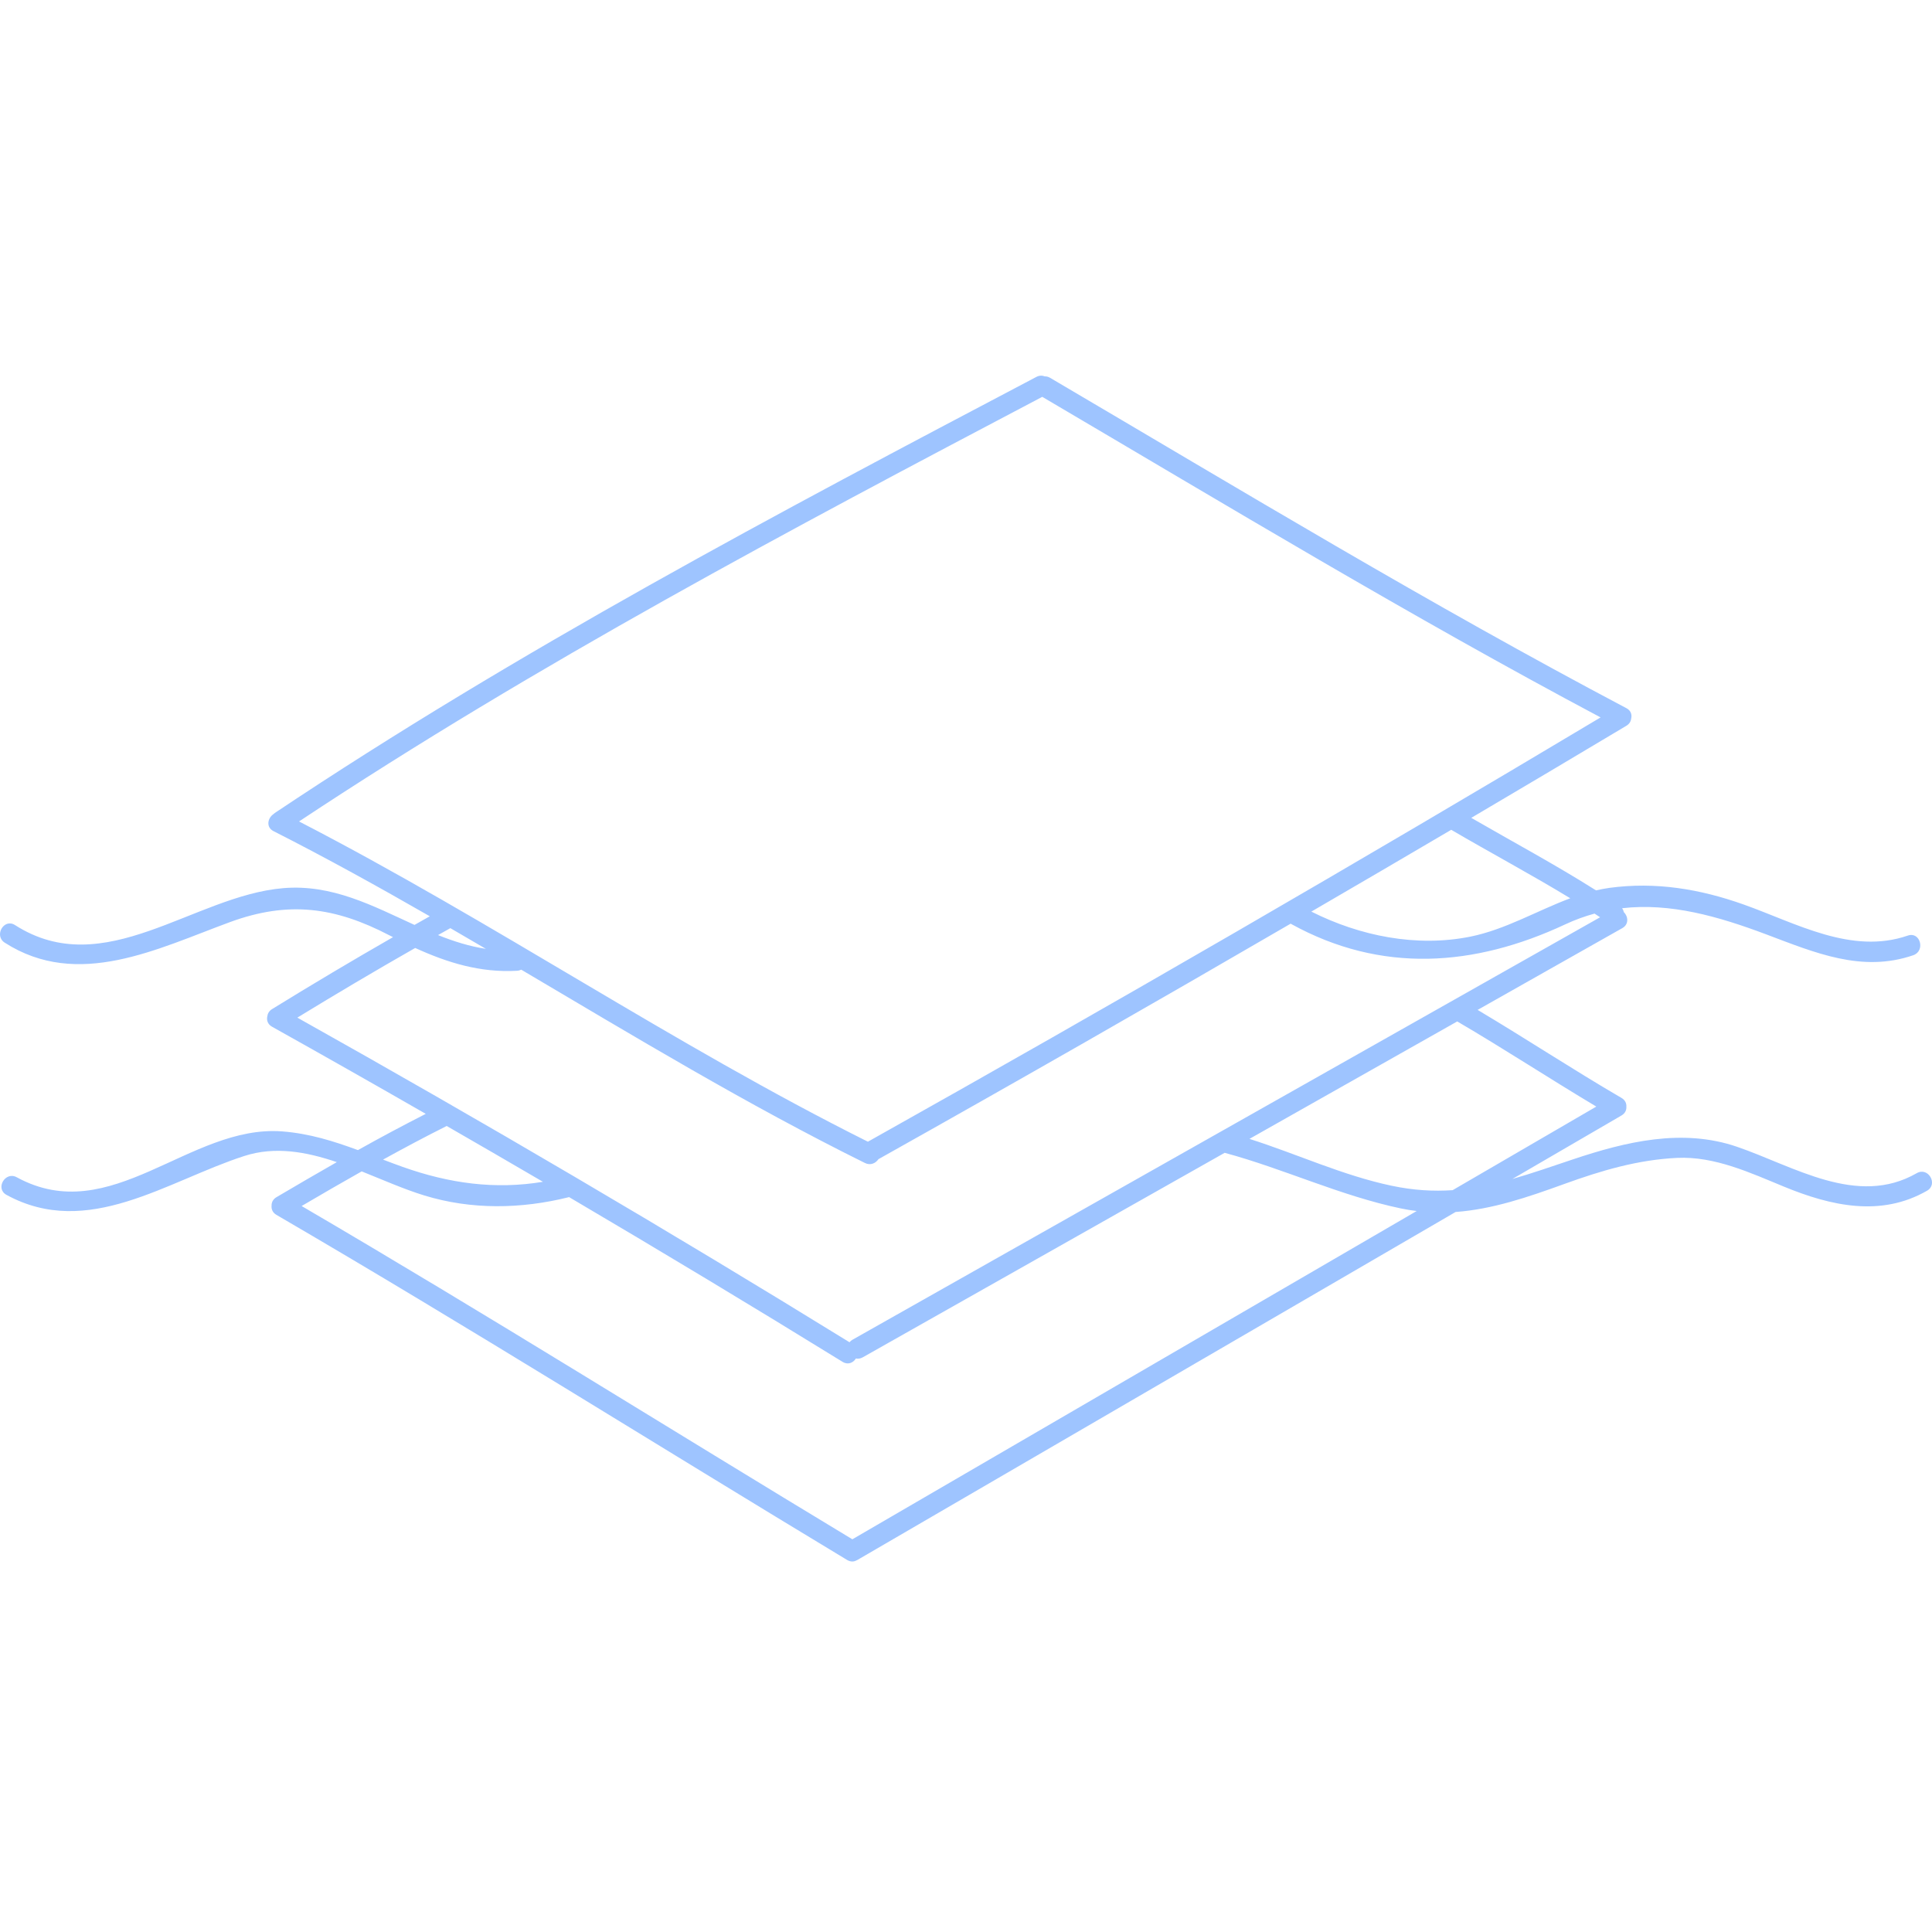 <?xml version="1.0" encoding="UTF-8"?>
<svg width="72px" height="72px" viewBox="0 0 72 72" version="1.1" xmlns="http://www.w3.org/2000/svg" xmlns:xlink="http://www.w3.org/1999/xlink">
    <!-- Generator: Sketch 61 (89581) - https://sketch.com -->
    <title>Icon-11</title>
    <desc>Created with Sketch.</desc>
    <g id="Icon-11" stroke="none" stroke-width="1" fill="none" fill-rule="evenodd">
        <path d="M15.811,44.551 C17.565,45.09 19.422,45.058 21.188,44.618 C21.194,44.616 21.199,44.614 21.205,44.611 C24.624,46.624 28.023,48.669 31.4,50.752 C31.604,50.878 31.799,50.785 31.897,50.627 C31.975,50.644 32.062,50.634 32.152,50.584 C36.648,48.043 41.144,45.502 45.64,42.962 C47.866,43.564 49.944,44.56 52.211,45.036 C52.408,45.078 52.603,45.108 52.796,45.131 C45.786,49.209 38.776,53.287 31.765,57.365 C24.919,53.233 18.145,48.982 11.241,44.945 C11.984,44.509 12.729,44.076 13.479,43.654 C14.279,43.974 15.061,44.321 15.811,44.551 M16.647,41.962 C17.845,42.652 19.041,43.344 20.233,44.042 C18.454,44.338 16.746,44.104 15.01,43.488 C14.761,43.399 14.517,43.308 14.275,43.215 C15.058,42.784 15.847,42.362 16.647,41.962 M19.265,36.178 C19.326,36.175 19.379,36.16 19.425,36.137 C23.644,38.628 27.838,41.165 32.233,43.341 C32.441,43.445 32.636,43.349 32.737,43.199 C37.882,40.314 43.002,37.386 48.1,34.422 C48.107,34.426 48.112,34.43 48.118,34.434 C51.475,36.288 54.949,36.031 58.335,34.447 C58.699,34.276 59.062,34.147 59.424,34.047 C59.494,34.092 59.563,34.138 59.631,34.184 C50.343,39.432 41.056,44.68 31.768,49.929 C31.722,49.956 31.687,49.987 31.659,50.022 C24.884,45.845 18.023,41.813 11.081,37.924 C12.532,37.037 13.995,36.17 15.473,35.328 C16.672,35.876 17.9,36.256 19.265,36.178 M16.783,34.589 C17.225,34.845 17.666,35.103 18.107,35.361 C17.488,35.266 16.899,35.078 16.324,34.848 C16.478,34.762 16.63,34.675 16.783,34.589 M32.344,42.548 C25.082,38.92 18.355,34.334 11.144,30.613 C20.018,24.731 29.431,19.745 38.842,14.789 C45.736,18.845 52.585,22.981 59.649,26.736 C50.62,32.132 41.519,37.404 32.344,42.548 M58.519,33.476 C57.28,33.939 56.097,34.643 54.794,34.906 C52.788,35.309 50.677,34.882 48.87,33.973 C50.61,32.96 52.348,31.946 54.083,30.924 C55.546,31.781 57.063,32.59 58.519,33.476 M59.49,41.239 C57.705,42.278 55.92,43.315 54.136,44.354 C53.424,44.402 52.681,44.362 51.866,44.19 C50.04,43.806 48.338,43.006 46.563,42.443 C49.144,40.984 51.726,39.525 54.307,38.066 C56.056,39.089 57.75,40.201 59.49,41.239 M71.433,43.72 C69.213,44.996 66.85,43.46 64.725,42.734 C62.691,42.04 60.588,42.547 58.623,43.205 C57.826,43.472 57.088,43.73 56.362,43.937 C57.717,43.148 59.073,42.36 60.428,41.571 C60.567,41.49 60.618,41.365 60.61,41.243 C60.618,41.121 60.567,40.997 60.428,40.916 C58.617,39.861 56.867,38.707 55.067,37.636 C56.864,36.62 58.661,35.605 60.458,34.589 C60.714,34.445 60.677,34.15 60.515,33.991 C60.505,33.941 60.484,33.892 60.452,33.847 C62.252,33.64 64.032,34.148 65.826,34.823 C67.628,35.5 69.386,36.259 71.302,35.598 C71.762,35.439 71.564,34.706 71.1,34.866 C68.997,35.591 66.936,34.402 64.985,33.71 C63.348,33.128 61.698,32.855 59.973,33.089 C59.807,33.112 59.643,33.145 59.48,33.182 C57.969,32.227 56.377,31.373 54.83,30.479 C56.76,29.34 58.688,28.198 60.611,27.047 C60.726,26.978 60.78,26.878 60.79,26.775 C60.823,26.634 60.78,26.48 60.611,26.391 C53.31,22.538 46.247,18.263 39.134,14.08 C39.065,14.039 38.998,14.025 38.935,14.026 C38.842,13.989 38.733,13.988 38.621,14.047 C28.971,19.127 19.317,24.232 10.24,30.298 C10.219,30.312 10.202,30.328 10.185,30.344 C9.976,30.49 9.904,30.827 10.193,30.974 C12.166,31.975 14.1,33.046 16.017,34.147 C15.827,34.254 15.637,34.361 15.447,34.469 C13.896,33.761 12.38,32.945 10.554,33.099 C7.204,33.382 3.893,36.61 0.56,34.475 C0.146,34.21 -0.234,34.868 0.177,35.131 C2.91,36.882 5.869,35.356 8.576,34.362 C10.753,33.564 12.488,33.804 14.502,34.852 C14.549,34.877 14.598,34.9 14.646,34.925 C13.13,35.795 11.626,36.688 10.138,37.607 C10.027,37.676 9.974,37.774 9.962,37.875 C9.93,38.016 9.973,38.171 10.138,38.263 C12.054,39.334 13.964,40.417 15.867,41.51 C15.016,41.944 14.172,42.394 13.339,42.861 C12.433,42.527 11.527,42.241 10.514,42.164 C7.057,41.902 4.137,45.793 0.624,43.873 C0.195,43.639 -0.189,44.294 0.241,44.529 C3.275,46.188 6.221,44.012 9.102,43.081 C10.25,42.71 11.413,42.923 12.552,43.309 C11.8,43.739 11.05,44.174 10.304,44.615 C10.171,44.693 10.118,44.813 10.121,44.931 C10.108,45.058 10.157,45.19 10.301,45.274 C17.461,49.445 24.474,53.857 31.569,58.135 C31.702,58.215 31.829,58.205 31.93,58.145 C31.938,58.141 31.945,58.139 31.953,58.135 C39.384,53.813 46.815,49.489 54.246,45.167 C55.618,45.067 56.93,44.619 58.289,44.126 C59.666,43.627 61.035,43.219 62.508,43.151 C63.903,43.087 65.228,43.707 66.486,44.224 C68.234,44.943 70.094,45.364 71.815,44.375 C72.241,44.132 71.858,43.476 71.433,43.72" id="Fill-1" fill="#9ec4ff"></path>
    </g>
</svg>